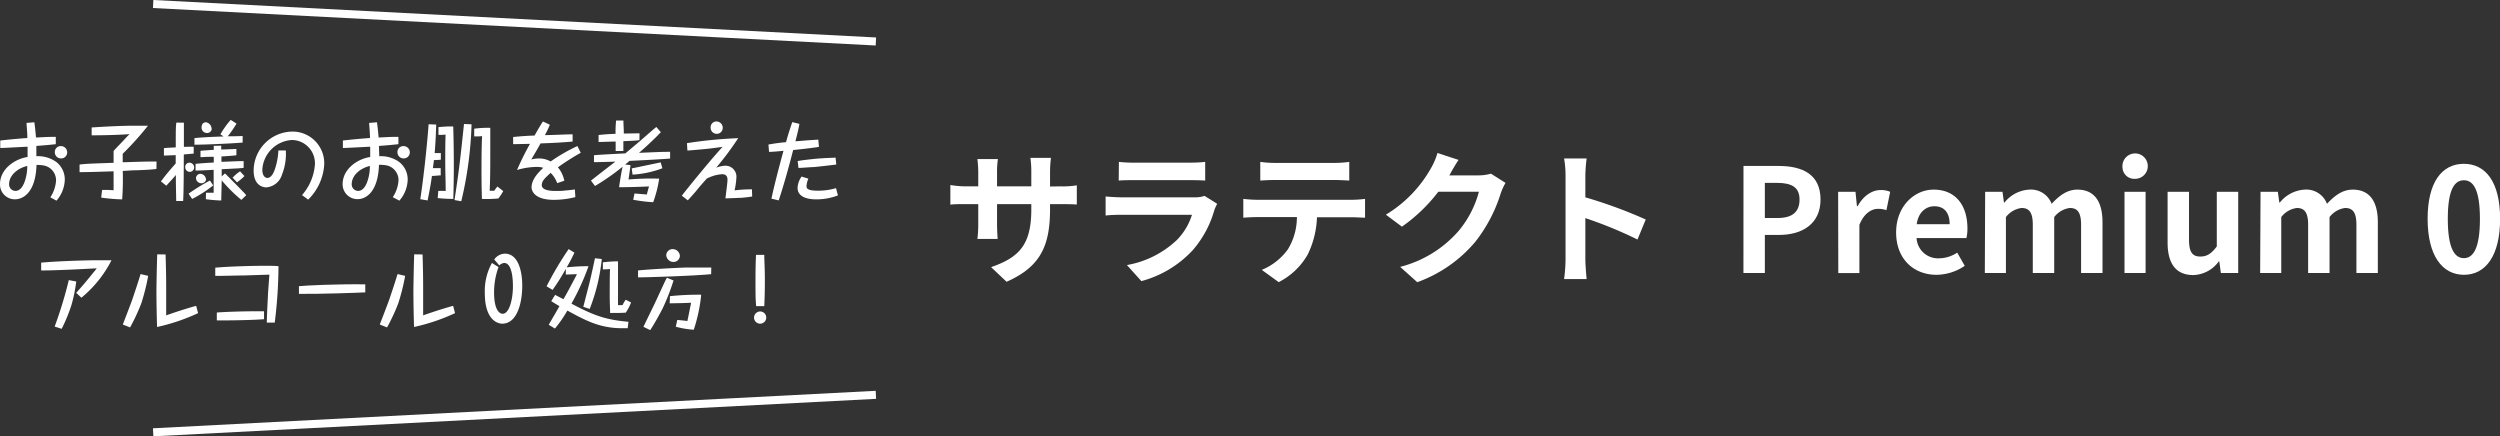 <svg xmlns="http://www.w3.org/2000/svg" viewBox="0 0 466.98 81.5"><rect x="0" y="0" width="466.98" height="81.5" fill="#333333" stroke="none"/><defs><style>.cls-1{fill:#fff;}.cls-2{fill:none;stroke:#fff;stroke-miterlimit:10;stroke-width:1.5px;}</style></defs><title>svg1-pc</title><g id="レイヤー_2" data-name="レイヤー 2"><g id="text"><path class="cls-1" d="M.05,26.25c1.65-.2,4.24-.42,5.06-.47,0-1-.13-2.18-.16-2.82l1.47-.12c.08.65.19,1.47.3,2.84.47,0,1.92-.11,2.82-.11.37,0,.62,0,.88,0l0,1.36c-1.41.16-2.11.21-3.63.33,0,.46,0,1.85,0,1.92a5.85,5.85,0,0,1,3.73,1.08,4.13,4.13,0,0,1,1.58,3.37,6.21,6.21,0,0,1-1.55,3.85L9.4,36.86a6.42,6.42,0,0,0,1.07-3.14,2.81,2.81,0,0,0-2.42-2.83,7.72,7.72,0,0,0-1.23-.08c-.15,4.9-2.29,6.42-4.05,6.42A2.77,2.77,0,0,1,0,34.41c0-2.91,2.88-4.76,5.15-5.08,0-.24,0-1.63,0-1.93-4.08.21-4.53.24-5.1.24ZM1.7,34.38a1.21,1.21,0,0,0,1.18,1.28c1,0,1.47-1.09,1.67-1.57A8.49,8.49,0,0,0,5.09,31C3.17,31.45,1.7,32.84,1.7,34.38Zm10.85-5.93a1.12,1.12,0,0,1-1.15,1.14,1.14,1.14,0,0,1-1.16-1.17,1.09,1.09,0,0,1,1.11-1.13A1.17,1.17,0,0,1,12.55,28.45Z"/><path class="cls-1" d="M29.22,31.56c-.89.13-2.34.19-3.57.24-.89,0-1.81.08-2.72.13a52.39,52.39,0,0,1-.11,5.31,31.55,31.55,0,0,1-3.92-.33l.17-1.43a19.94,19.94,0,0,1,2.15.06v-.32l0-3V32c-4.17.13-4.65.15-6.36.15V30.73c1.38-.15,1.83-.16,6.36-.32,0-1.33,0-1.52,0-2.21.38-.43.58-.64,1.6-1.7.48-.5.91-1,1.38-1.44-2.36.16-4.71.21-7.08.22V23.81c3.19-.21,5.91-.33,8.12-.33.89,0,1.44,0,2.4,0a57.14,57.14,0,0,1-4.72,5.25c0,.29,0,.43,0,1.58,4.1-.13,4.54-.14,6.32-.14Z"/><path class="cls-1" d="M34.35,22.92c0,1.24,0,3.26,0,4.51.81,0,1.29-.05,1.83,0l0,1.26-1.85.16c0,1.33,0,6.85-.12,8.69H32.91c0-.65-.06-3.12-.06-3.92,0-.19,0-.27,0-.93-.46.55-.59.69-1.79,2l-1-.81c1.11-1.45,1.27-1.64,2.76-3.35,0-.77,0-.85,0-1.55l-2.2.08V27.67l.5-.05,1.71-.09c0-3.22,0-3.8.11-4.63Zm1.92,8.35a.83.83,0,1,1-1.66,0,.77.77,0,0,1,.77-.88A.9.9,0,0,1,36.27,31.27Zm-1.05,4.91a35.52,35.52,0,0,1,4-2.46l.6.91a22.42,22.42,0,0,1-3.93,2.53Zm10.1-9.55c-2.15.19-7.22.4-9,.4V25.8c1.39-.16,3.93-.26,5.44-.31l-.59-.4a16,16,0,0,1,1.93-2.7l1.08.7a19.84,19.84,0,0,1-1.64,2.37c.93,0,1.12,0,2.79-.05Zm-4,.58v.72c.45,0,2.42-.1,2.84-.1V29c-.69.1-2.07.18-2.8.23,0,.13,0,.69,0,1l3.33-.13c.31,0,.48,0,.82,0l0,1.25c-.51.08-1.34.12-2.19.16l-1.91.1c0,.45,0,.9,0,1.34l.62-.56c.92.93,2.41,2.4,3.3,3.35a5.7,5.7,0,0,1,.66.73l-.91.87a28.77,28.77,0,0,1-3.67-3.65c0,.61-.08,3.23-.08,3.76a25.79,25.79,0,0,1-2.88-.24L38.48,36h1.43c0-.45,0-2.5,0-2.91V31.72c-2.43.13-2.69.13-3.38.13V30.61c.93-.11,2.26-.19,3.4-.25V29.29c-.32,0-1.72,0-2,.06h-.48l0-1.18c.45-.05,1.94-.15,2.48-.18,0-.46,0-.53,0-.75Zm-2.81,6.27a.86.86,0,0,1-.9.75,1,1,0,0,1-1-.94.83.83,0,0,1,.85-.82A1.1,1.1,0,0,1,38.47,33.48Zm1.05-9.43a.86.86,0,0,1-.91.79,1,1,0,0,1-1-1c0-.84.5-1,.83-1A1.25,1.25,0,0,1,39.52,24.05Zm6.1,8.84a9.81,9.81,0,0,1-1.39,1.17l-.82-.87A6.93,6.93,0,0,1,44.85,32Z"/><path class="cls-1" d="M53.39,28.1a10.47,10.47,0,0,1-.72,4.53A3.34,3.34,0,0,1,49.73,35c-.32,0-2.35-.11-2.35-3.15a7.32,7.32,0,0,1,7.18-7.27,5.91,5.91,0,0,1,6,6.18,10,10,0,0,1-3,6.53l-1.14-.85a9.8,9.8,0,0,0,2.4-5.65,4.35,4.35,0,0,0-4.24-4.64A5.88,5.88,0,0,0,49,31.69c0,1.33.69,1.55.93,1.55.85,0,1.31-1.3,1.42-1.65A12.7,12.7,0,0,0,52,28.1Z"/><path class="cls-1" d="M64.05,26.25c1.65-.2,4.24-.42,5.06-.47,0-1-.13-2.18-.16-2.82l1.47-.12c.08.65.19,1.47.3,2.84.47,0,1.92-.11,2.82-.11.37,0,.62,0,.88,0l0,1.36c-1.41.16-2.11.21-3.63.33,0,.46.05,1.85.05,1.92a5.85,5.85,0,0,1,3.73,1.08,4.13,4.13,0,0,1,1.58,3.37,6.21,6.21,0,0,1-1.55,3.85l-1.23-.65a6.42,6.42,0,0,0,1.07-3.14,2.81,2.81,0,0,0-2.42-2.83,7.72,7.72,0,0,0-1.23-.08c-.15,4.9-2.29,6.42-4,6.42A2.77,2.77,0,0,1,64,34.41c0-2.91,2.88-4.76,5.15-5.08,0-.24,0-1.63,0-1.93-4.08.21-4.53.24-5.1.24Zm1.65,8.13a1.21,1.21,0,0,0,1.18,1.28c1,0,1.47-1.09,1.67-1.57A8.49,8.49,0,0,0,69.09,31C67.17,31.45,65.7,32.84,65.7,34.38Zm10.85-5.93a1.12,1.12,0,0,1-1.15,1.14,1.14,1.14,0,0,1-1.16-1.17,1.09,1.09,0,0,1,1.11-1.13A1.17,1.17,0,0,1,76.55,28.45Z"/><path class="cls-1" d="M82.34,29.83c-.66.06-.88.06-1.3.08,0,.3-.06.58-.18,1.49.69,0,1,0,1.46,0v1.36c-.42,0-.85.08-1.64.11-.06.48-.3,2.12-.81,4.57l-1.36-.23c.7-4.58,1.34-10.93,1.55-14l1.42.06c-.06,2.31-.21,4.47-.29,5.32.42,0,.87,0,1.16,0Zm-.47,5.84a12.82,12.82,0,0,1,1.38,0c0-1.79-.08-3.58-.08-5.38s0-3.44.06-5.15a9.92,9.92,0,0,1-1.33.05V23.75a22.58,22.58,0,0,1,2.76-.13c.08,2.53.11,5.33.11,7.2q0,3.18-.1,6.34A28.52,28.52,0,0,1,81.76,37Zm6.21-12.45a69.22,69.22,0,0,1-1.92,14.37l-1.26-.22c.89-5.87,1.1-7.84,1.77-14.21ZM94,35.69a8.67,8.67,0,0,1-.91,1.38,23,23,0,0,1-3.07.09c-.08-2.45-.08-5-.08-5.36,0-1.23,0-4.16.11-6.37a12.38,12.38,0,0,1-1.47.05l0-1.44a18.9,18.9,0,0,1,3-.16c0,1.5,0,3,0,4.53,0,2.41,0,4.81-.11,7.23a8.1,8.1,0,0,1,.84,0c.14-.21.3-.43.6-.8Z"/><path class="cls-1" d="M102.71,23.3a18.09,18.09,0,0,1-.93,1.94c1.15,0,4.18-.15,5.18-.15v1.35c-1.4.14-3.69.27-6,.35-.4.77-.79,1.41-1.72,3a5.82,5.82,0,0,1,1.48-.19,4.32,4.32,0,0,1,2.14.56,32.65,32.65,0,0,1,5-2.88l.62,1.26a45.08,45.08,0,0,0-4.27,2.71,5.64,5.64,0,0,1,1.2,2.51l-1.33.45a5.17,5.17,0,0,0-1.22-1.92c-1,.91-1.66,1.47-1.66,2.3s1.23,1.08,2.55,1.08c.62,0,1.4,0,1.93-.1.27,0,1.46-.14,1.7-.18l.09,1.43a16.77,16.77,0,0,1-4,.51c-3.78,0-4.18-1.81-4.18-2.34,0-1.61,1.53-3,2.19-3.65a4.09,4.09,0,0,0-1.2-.16,13.2,13.2,0,0,0-3.7.57A49.84,49.84,0,0,1,99,26.87l-3.15.06V25.59c1.9-.18,2.78-.23,4-.27.5-.88,1.14-2,1.57-2.63Z"/><path class="cls-1" d="M123.44,24.69C122,26.23,120,28,119.36,28.55c3.83-.16,4.26-.19,5.81-.19v1.25c-.94.11-6.58.4-7.58.44-.34.31-.6.5-.82.68l1,.12c0,.12-.32,2.42-.37,2.68a49.09,49.09,0,0,1,5.73-.16,22.34,22.34,0,0,1-1.12,4.4,27.55,27.55,0,0,1-3.73-.46l.24-1.17,2.32.19c0-.16.32-1.25.39-1.51-1.49.08-4,.15-5.59.15.1-.75.43-2.9.66-3.83a41.94,41.94,0,0,1-5.16,3.6l-.75-1c.71-.58,3.91-3.05,4.56-3.54-.53,0-2.88.09-4,.09V29c1-.11,4.73-.29,5.86-.35l2.79-2.35c2.22-1.94,2.46-2.15,3-2.58Zm-4,1.49c-.75.1-1.15.11-3,.19,0,.58,0,.82,0,1.84H115c0-.27,0-1.52,0-1.77-.5,0-2.76.08-3.19.08v-1.3c1.17-.13,2-.18,3.17-.22a21.59,21.59,0,0,1,.1-2.48h1.37c0,.92.07,1.36.07,2.43l2.94-.05Zm4.29,5.25a18.78,18.78,0,0,1-5.58,1.19L118,31.46l5.41-1.13Z"/><path class="cls-1" d="M140.5,36.7c-.35.06-.8.14-1.92.24-.16,0-2.45.11-3.07.11.05-.55.38-2.95.38-3.44s-.13-1.07-1-1.07a7.38,7.38,0,0,0-1.56.28,10.24,10.24,0,0,0-1.29.52c-.9,1-1.61,1.82-2,2.33-1,1.14-1.16,1.33-1.57,1.75l-1.11-.87c1.11-1.45,5.4-6.72,7.61-9.12-2.26.32-2.5.34-4.57.53-1.31.11-1.45.13-2,.16l-.08-1.38a82.17,82.17,0,0,1,9.57-.93,56.92,56.92,0,0,1-4.11,5.51,5.5,5.5,0,0,1,1.77-.37,2.06,2.06,0,0,1,2,2.27,15.34,15.34,0,0,1-.33,2.34,24.58,24.58,0,0,1,3.24-.19ZM135,23.81A1.12,1.12,0,0,1,133.87,25a1.14,1.14,0,0,1-1.13-1.17,1.08,1.08,0,0,1,1.1-1.14A1.18,1.18,0,0,1,135,23.81Z"/><path class="cls-1" d="M149.33,23.14c-.19,1.07-.46,2.13-.75,3.25.17,0,1.1-.08,1.65-.13,1.15-.09,1.87-.13,2.62-.18l.13,1.35c-1.15.21-3.83.5-4.82.59-.81,3.15-1.68,6.31-2.7,9.41l-1.36-.32c.36-1.79,1.37-5.76,2.25-8.94-.81.08-1.92.19-2.7.2L143.54,27a32.74,32.74,0,0,1,3.28-.44c.43-1.53.54-1.88,1.17-3.75ZM151,33.37a4.08,4.08,0,0,0-.35,1.36c0,.38,0,.89,2.16.89a11.56,11.56,0,0,0,3.35-.48l.36,1.36a11.13,11.13,0,0,1-4,.74c-.64,0-3.54,0-3.54-2.16a3.91,3.91,0,0,1,.75-2.1Zm5.21-2.64c-.58.08-3.3.4-4.21.48-.63,0-1.67.12-2.85.16L149,30.09c1-.2,2.32-.32,3.4-.44,1.47-.12,2.78-.17,3.68-.2Z"/><path class="cls-1" d="M14.24,54.71c.19-.24,1.11-1.26,1.28-1.47.76-.88,1.65-2,2.2-2.66l.35-.46c-.08,0-4.53.24-5,.25-1.74.07-3.65.15-5.38.15V49.06c3.57-.32,8.85-.45,10.87-.45.94,0,1.5,0,2.27,0a22,22,0,0,1-5.62,7Zm0-2.13a27.83,27.83,0,0,1-.9,4.42,30.23,30.23,0,0,1-1.82,4.42L10.21,61a77.38,77.38,0,0,0,2.64-8.68Z"/><path class="cls-1" d="M27.68,51.53a39.33,39.33,0,0,1-1.3,5.17,37.2,37.2,0,0,1-2.08,4.46l-1.36-.54c.28-.74,1.52-3.94,1.75-4.61s1.12-3.3,1.57-4.82Zm3.25-4c.07,2.35.11,4,.11,6.08,0,.83,0,4.55,0,5.3,2.2-.79,4.7-1.55,5.6-1.78L37,58.49a36.76,36.76,0,0,1-7.66,2.59c-.07-2.13-.12-4.75-.12-6.91,0-.07.08-5.29.15-6.66Z"/><path class="cls-1" d="M49.84,60.26c0-.92.13-3.68.2-4.78,0-.66.25-3.59.28-4.18l-4.65.15c-1.11,0-4.61.11-5.46.08V50c2.74-.25,7.31-.35,8.91-.35,1.44,0,2.23,0,2.9.07a87.91,87.91,0,0,1-.7,10.54Zm-.52-.64c-1.41.13-5.29.25-8.82.23V58.38c1-.1,5.29-.28,8.82-.23Z"/><path class="cls-1" d="M68.23,54.61c-1,.07-9.06.34-12.39.28V53.46c1.14-.13,6.63-.41,12.39-.35Z"/><path class="cls-1" d="M75.68,51.53a39.33,39.33,0,0,1-1.3,5.17,37.2,37.2,0,0,1-2.08,4.46l-1.36-.54c.28-.74,1.52-3.94,1.75-4.61s1.12-3.3,1.57-4.82Zm3.25-4c.07,2.35.11,4,.11,6.08,0,.83,0,4.55,0,5.3,2.2-.79,4.7-1.55,5.6-1.78L85,58.49a36.76,36.76,0,0,1-7.66,2.59c-.07-2.13-.12-4.75-.12-6.91,0-.07.08-5.29.15-6.66Z"/><path class="cls-1" d="M92.32,48.47a2.51,2.51,0,0,1,2-1.09c2.22,0,3.23,2.7,3.23,6s-1,7.08-3.74,7.08c-.76,0-3.25-.58-3.25-5.7a10.88,10.88,0,0,1,1.33-5.64l1.23.77a13.8,13.8,0,0,0-.83,4.72c0,3.29,1,4,1.61,4,1.19,0,1.91-2.57,1.91-5.17,0-1.31-.16-4.32-1.65-4.32a1.61,1.61,0,0,0-.9.45Z"/><path class="cls-1" d="M117.25,61.31c-.27,0-.54,0-1,0-4.17,0-6.82-1.41-10.27-3.3a23.44,23.44,0,0,1-2.32,3.36l-1.16-.7c.48-.88,1.36-2.32,2-3.48-1-.6-1.13-.68-1.53-.94l.72-1.17c.19.1,1.36.71,1.56.8.15-.25.81-1.42.93-1.66.26-.47,1.35-2.53,1.59-3-1,0-1.24.06-2.08.06V50.21a38,38,0,0,1-2.47,3.94l-1.12-.67a61,61,0,0,1,4.12-6.95l1.08.66a28.76,28.76,0,0,1-1.45,2.75,39,39,0,0,1,4.08-.22,43.88,43.88,0,0,1-3.19,7c4.48,2.37,6.52,3,10.65,3.39Zm-8.29-4c.18-.72,1-3.9,1.17-4.56s.88-3.87,1-4.51l1.28.14a35.53,35.53,0,0,1-2.26,9.33Zm8.92-.81a9.19,9.19,0,0,1-1,1.9c-.88.06-1.46.06-2.91.06,0-.52-.08-1.58-.08-3.44,0-.46,0-4.08.06-4.77a11.66,11.66,0,0,1-1.34.07V49a26.4,26.4,0,0,1,2.83-.19c0,2.56,0,5.46,0,8.18.11,0,.7,0,.85,0a5.88,5.88,0,0,1,.59-1Z"/><path class="cls-1" d="M132.84,51.21c-3.2.33-12.71.62-13.66.6V50.52c1.64-.19,6.81-.48,9-.55.74,0,4,0,4.68,0Zm-12.65,9.84c.32-.69,1.81-3.73,2.1-4.34s1.65-3.57,1.92-4.14a6.67,6.67,0,0,1,.37-.69l1.23.51a40.46,40.46,0,0,1-2,5.15c-.4.8-1.59,3-2.36,4.12ZM127,47.8a1.19,1.19,0,0,1-1.19,1.13,1.35,1.35,0,0,1-1.36-1.29,1.19,1.19,0,0,1,1.23-1.11A1.35,1.35,0,0,1,127,47.8Zm-1.86,7.52a51.73,51.73,0,0,1,5.84-.27,29.94,29.94,0,0,1-1.39,6.54,17.21,17.21,0,0,1-3.36-.56l.28-1.26c.31,0,1.64.16,1.89.19.12-.54.6-2.93.69-3.41-1.49.07-1.73.07-4,.11Z"/><path class="cls-1" d="M142,58.18a1.14,1.14,0,1,1-1.15,1.14A1.15,1.15,0,0,1,142,58.18Zm-.76-1c-.08-1.07-.12-1.58-.12-3.87,0-1.89,0-3.83.1-5.7h1.54c0,1.09.11,2.35.11,4.85,0,2.29-.07,3.81-.11,4.72Z"/><line class="cls-2" x1="28.61" y1="0.75" x2="163.61" y2="7.75"/><line class="cls-2" x1="28.61" y1="80.75" x2="163.61" y2="73.75"/><path class="cls-1" d="M198.14,34.81a16.45,16.45,0,0,0,3-.19v3.59c-.59-.06-1.54-.08-3-.08h-2V39c0,6.69-1.61,10.77-8.12,13.63l-2.89-2.73c5.21-1.81,7.51-4.15,7.51-10.77v-1h-6.4V41.8c0,1.19.08,2.29.11,2.83h-3.78a22.08,22.08,0,0,0,.16-2.83V38.13h-2.29c-1.35,0-2.33,0-2.92.1V34.56a17.85,17.85,0,0,0,2.92.25h2.29V32.13a22.91,22.91,0,0,0-.16-2.42h3.83a16.69,16.69,0,0,0-.16,2.45v2.65h6.4V32a17.7,17.7,0,0,0-.17-2.51h3.84a21.36,21.36,0,0,0-.17,2.51v2.84Z"/><path class="cls-1" d="M227.36,38.07a10,10,0,0,0-.52,1.14,19.48,19.48,0,0,1-4,7.47,20.15,20.15,0,0,1-9.64,5.83l-2.7-3a18.09,18.09,0,0,0,9.37-4.72,11.71,11.71,0,0,0,2.78-4.67h-13c-.65,0-2,0-3.13.14V36.7c1.13.1,2.29.16,3.13.16H223a5.68,5.68,0,0,0,2-.27ZM209,30.24a22.38,22.38,0,0,0,2.81.14h10.39a25.07,25.07,0,0,0,2.92-.14v3.49c-.73-.06-2-.08-3-.08H211.78c-.86,0-2,0-2.81.08Z"/><path class="cls-1" d="M252.52,37.32a20.5,20.5,0,0,0,2.46-.17v3.51c-.68,0-1.7-.08-2.46-.08H246a17.14,17.14,0,0,1-1.72,6.94,13,13,0,0,1-5.43,5.18l-3.16-2.29a11.26,11.26,0,0,0,4.89-3.86,11.52,11.52,0,0,0,1.67-6h-7.42c-.78,0-1.84.06-2.59.11V37.15a24.49,24.49,0,0,0,2.59.17Zm-14.22-3.7c-1,0-2.08.05-2.89.11V30.24a19.36,19.36,0,0,0,2.86.19h10.85a20.22,20.22,0,0,0,2.91-.19v3.49c-.94-.06-2-.11-2.91-.11Z"/><path class="cls-1" d="M281.22,34.16a10.9,10.9,0,0,0-.89,1.94,28.3,28.3,0,0,1-4.7,9,25.38,25.38,0,0,1-10.9,7.61l-3.19-2.86a21.54,21.54,0,0,0,10.88-6.67,19,19,0,0,0,3.83-7.37h-7.58a30.67,30.67,0,0,1-6.8,6.53l-3-2.24a23.7,23.7,0,0,0,8.43-8.69,12.89,12.89,0,0,0,1.21-2.83l3.94,1.29c-.65.95-1.32,2.16-1.65,2.76l-.08.13h5.43a8.61,8.61,0,0,0,2.35-.32Z"/><path class="cls-1" d="M305.87,44.74a78,78,0,0,0-9.74-4v7.64c0,.78.13,2.67.24,3.75h-4.21a29.16,29.16,0,0,0,.27-3.75V32.86a18.63,18.63,0,0,0-.27-3.26h4.21a28.78,28.78,0,0,0-.24,3.26v4A88.07,88.07,0,0,1,307.41,41Z"/><path class="cls-1" d="M325.67,31h6.56c4.42,0,7.83,1.54,7.83,6.27,0,4.56-3.43,6.61-7.72,6.61h-2.68V51h-4Zm6.4,9.72c2.75,0,4.07-1.16,4.07-3.45s-1.46-3.11-4.21-3.11h-2.27v6.56Z"/><path class="cls-1" d="M343.35,35.83h3.24l.27,2.67H347c1.11-2,2.73-3,4.29-3a4.2,4.2,0,0,1,1.78.33l-.7,3.43a4.52,4.52,0,0,0-1.56-.25c-1.19,0-2.62.79-3.49,3v9h-3.94Z"/><path class="cls-1" d="M354.18,43.42c0-4.92,3.43-8,7-8,4.16,0,6.32,3,6.32,7.24a7.27,7.27,0,0,1-.19,1.81H358a4,4,0,0,0,4.18,3.78,6.2,6.2,0,0,0,3.41-1.06L367,49.65a9.49,9.49,0,0,1-5.29,1.68C357.47,51.33,354.18,48.38,354.18,43.42Zm10-1.54c0-2.05-.92-3.35-2.86-3.35-1.59,0-3,1.14-3.29,3.35Z"/><path class="cls-1" d="M370.81,35.83h3.24l.27,2h.11a6.34,6.34,0,0,1,4.64-2.41,4.13,4.13,0,0,1,4.16,2.65c1.37-1.46,2.83-2.65,4.8-2.65,3.22,0,4.7,2.27,4.7,6.08V51h-4V42c0-2.32-.67-3.15-2.1-3.15a4.38,4.38,0,0,0-2.92,1.7V51h-4V42c0-2.32-.67-3.15-2.1-3.15a4.38,4.38,0,0,0-2.92,1.7V51h-3.94Z"/><path class="cls-1" d="M396.46,31.24a2.37,2.37,0,1,1,2.38,2.16A2.2,2.2,0,0,1,396.46,31.24Zm.38,4.59h3.94V51h-3.94Z"/><path class="cls-1" d="M404.89,45.28V35.83h4v8.94c0,2.35.65,3.15,2.11,3.15,1.24,0,2.05-.53,3.08-1.88V35.83h4V51h-3.24l-.29-2.16h-.11a6.07,6.07,0,0,1-4.83,2.54C406.29,51.33,404.89,49.06,404.89,45.28Z"/><path class="cls-1" d="M422.25,35.83h3.23l.28,2h.1a6.37,6.37,0,0,1,4.65-2.41,4.11,4.11,0,0,1,4.15,2.65c1.38-1.46,2.84-2.65,4.81-2.65,3.21,0,4.69,2.27,4.69,6.08V51h-4V42c0-2.32-.68-3.15-2.11-3.15a4.38,4.38,0,0,0-2.91,1.7V51h-4V42c0-2.32-.68-3.15-2.11-3.15a4.38,4.38,0,0,0-2.91,1.7V51h-3.94Z"/><path class="cls-1" d="M453.46,40.88c0-6.91,2.7-10.28,6.77-10.28S467,34,467,40.88s-2.7,10.45-6.75,10.45S453.46,47.76,453.46,40.88Zm9.77,0c0-5.59-1.3-7.21-3-7.21s-3,1.62-3,7.21,1.3,7.34,3,7.34S463.23,46.49,463.23,40.88Z"/></g></g></svg>